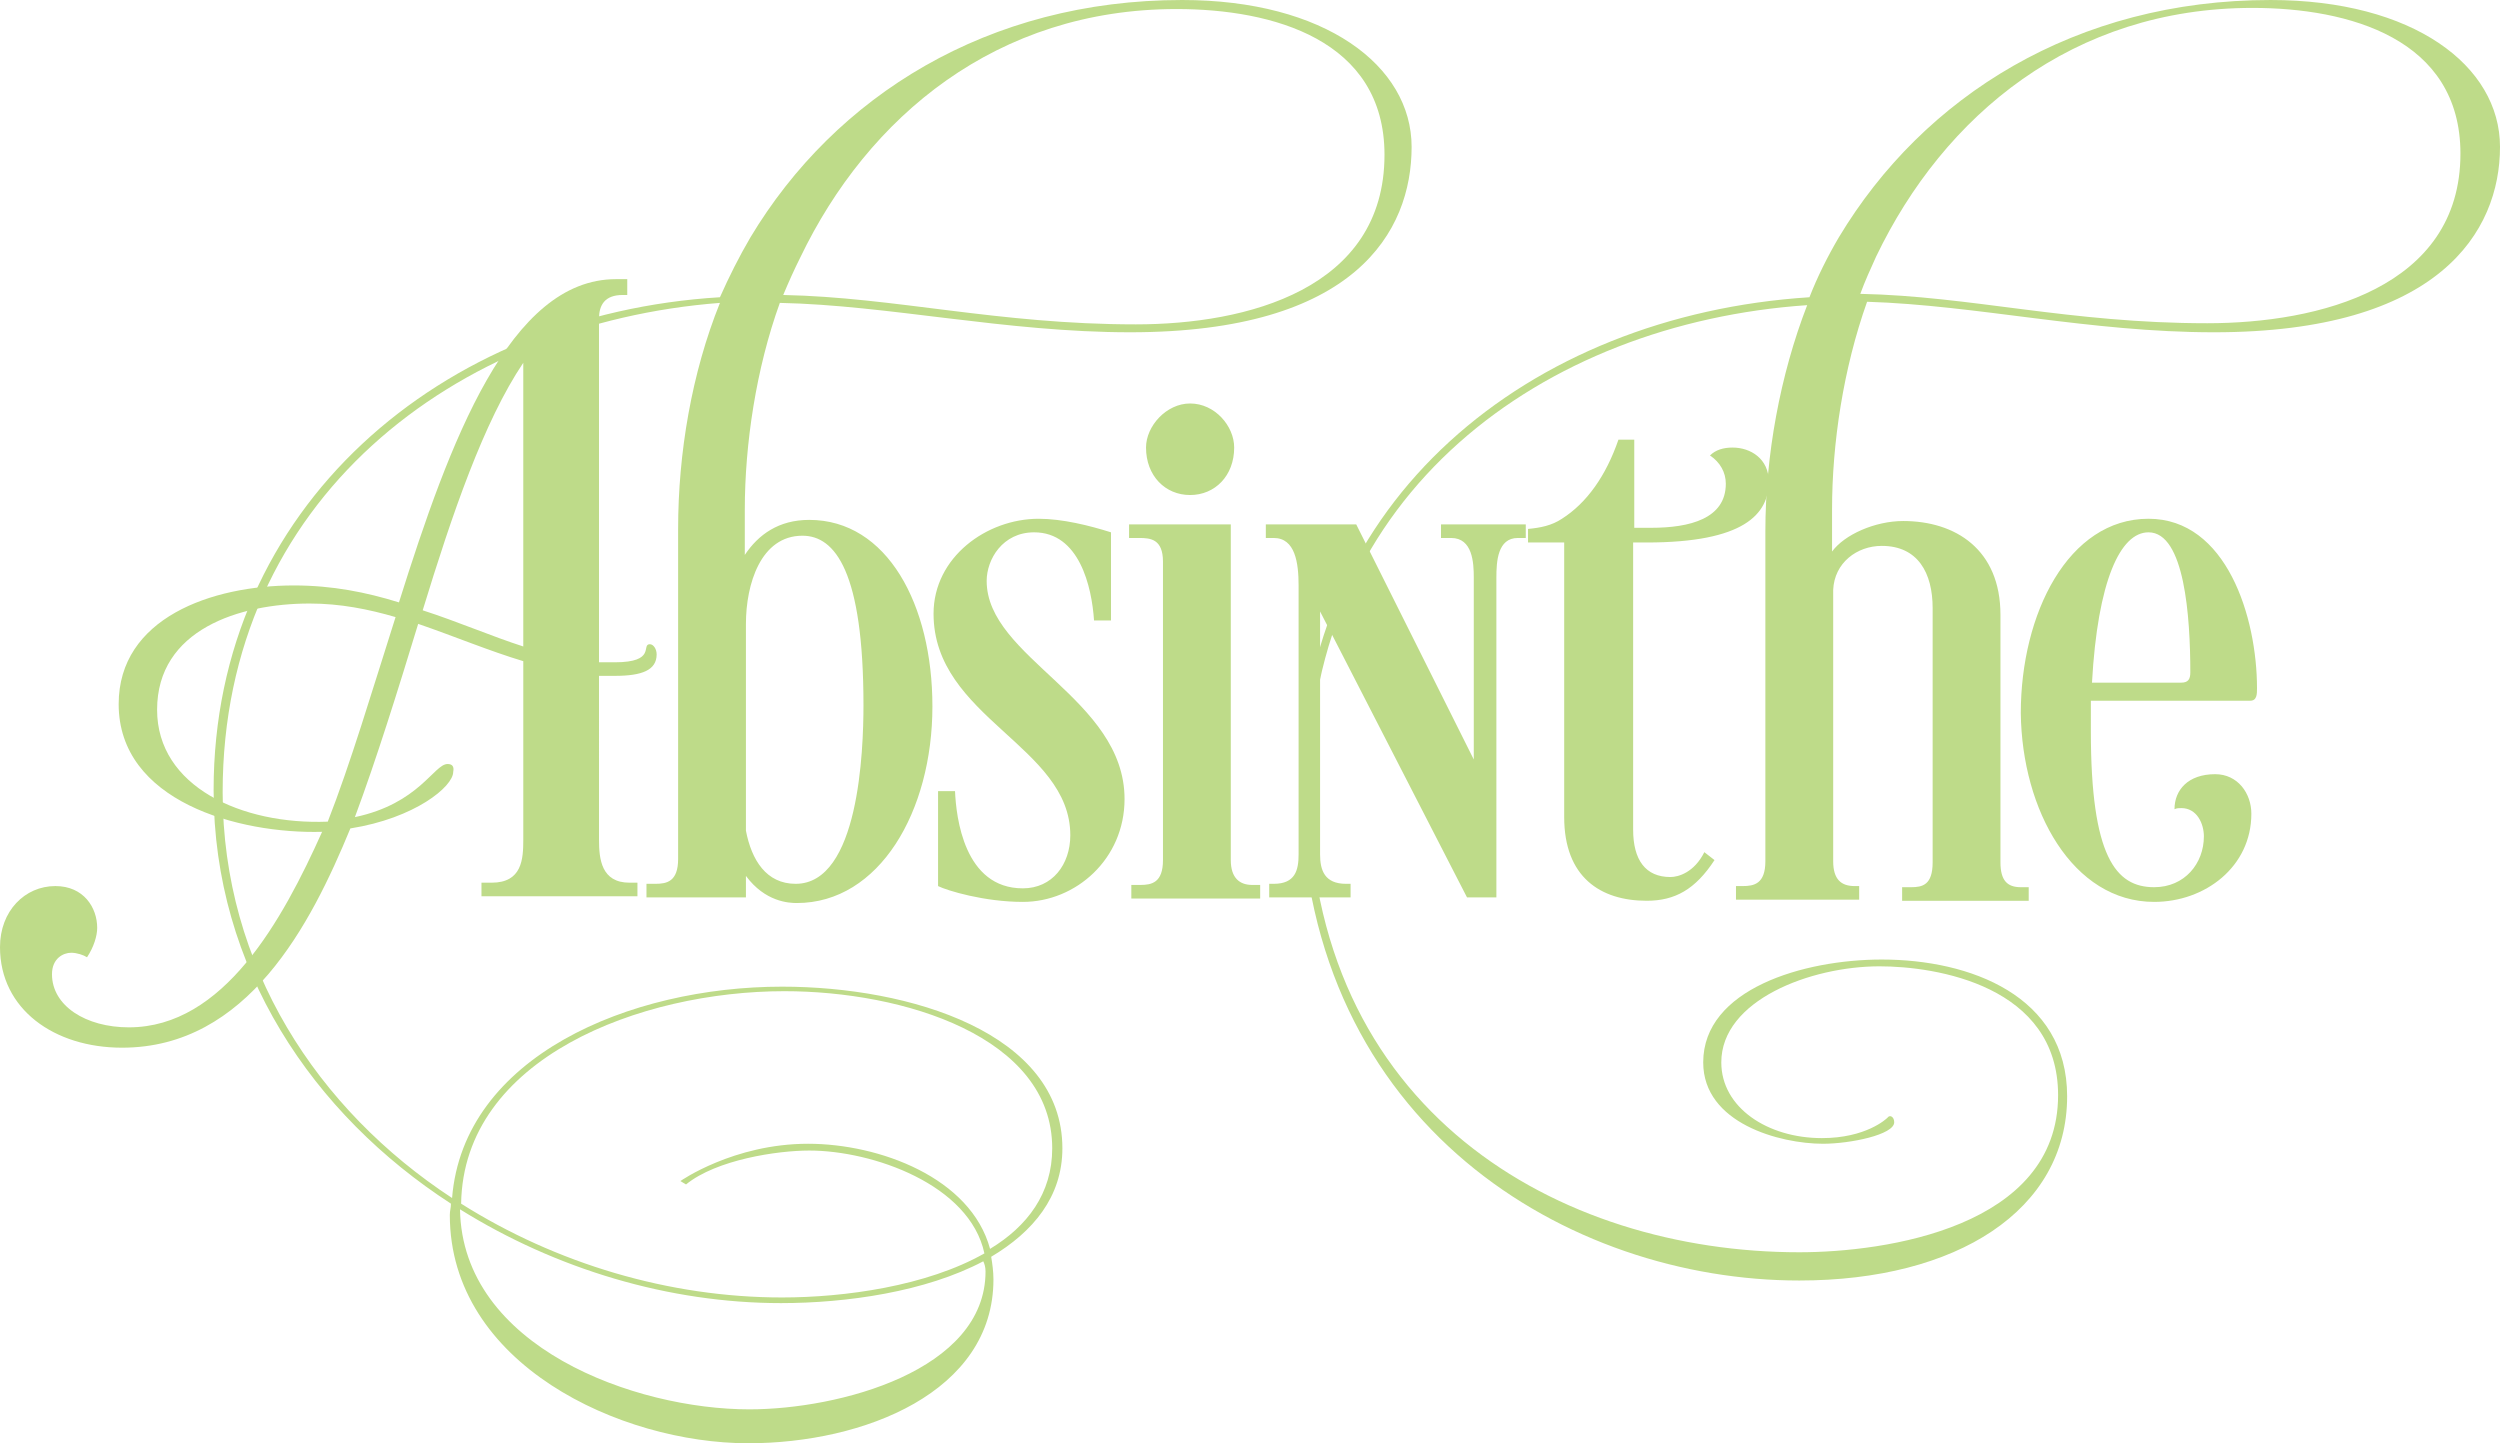 <svg xmlns="http://www.w3.org/2000/svg" viewBox="0 0 221.2 127.7" fill="#bedb89"><path d="M39.6 67.6c-1.2 0-2.5 3.5-8.2 4.7 1.9-5.1 3.8-11.2 5.6-17.1 3.2 1.1 6.3 2.4 9.3 3.3v15.8c0 1.7-.1 3.8-2.8 3.8h-.9v1.2h13.8v-1.2h-.7c-2.5 0-2.7-2.1-2.7-3.8V59.8h1.4c2.4 0 3.7-.5 3.7-1.9 0-.5-.3-.9-.6-.9-.8 0 .6 1.6-3.1 1.6H53V28.2c0-1.2.5-2.1 2.1-2.1h.4v-1.4h-1c-9.4 0-14.7 14.3-19.2 28.6-2.9-.9-5.9-1.5-9.3-1.5-7.3 0-15.5 2.9-15.5 10.5 0 8.6 10.6 11.5 18 11.3-3.5 7.8-8.7 17.3-17.1 17.3-3.8 0-6.8-1.9-6.8-4.7 0-1.4 1-1.9 1.7-1.9.5 0 1.1.2 1.4.4.6-.9.9-1.9.9-2.6 0-1.8-1.2-3.7-3.7-3.7-2.7 0-4.9 2.2-4.9 5.4 0 5.5 4.8 8.9 10.8 8.9 11.1 0 16.7-10.9 20.2-19.4 5.7-.9 9.1-3.7 9.1-5 .1-.5-.1-.7-.5-.7zm-25.7-4.8c0-7.1 7.3-9.4 13.5-9.4 2.7 0 5.2.5 7.6 1.2-2.1 6.6-4 13-6 18.1-7.6.3-15.1-3.1-15.1-9.9zm32.4-30.7v25.1c-2.8-.9-5.8-2.2-8.9-3.2 2.6-8.5 5.4-16.7 8.9-21.9z"/><path d="M60 46.8V76c0 2-1 2.2-2 2.2h-.8v1.2H66v-1.9c1.7 2.3 3.8 2.4 4.5 2.4 7.3 0 12-8.1 12-17.4 0-9-4-16.5-10.9-16.5-2.7 0-4.5 1.3-5.7 3.1v-4c0-5.8 1-12.5 3.1-18.3 9.6.2 20 2.6 31 2.6 19.9 0 24.9-8.9 24.9-16.4 0-7.2-7.7-13-20.3-13-17.2 0-30.7 8.5-38.2 21-1 1.7-1.9 3.5-2.7 5.3C39 27.8 18.9 44.9 18.9 69.9c0 15.8 8.8 28.7 21 36.6 0 .4-.1.6-.1 1 0 13.2 15.1 20.2 26.4 20.2 10.2 0 21.7-4.5 21.7-14.5 0-.7-.1-1.4-.2-2 3.7-2.2 6.3-5.3 6.3-9.6 0-10.2-13.5-14.3-24.8-14.3C55.7 87.3 41 93.5 40 106c-11.9-7.8-20.3-20.5-20.3-35.9 0-25.9 20.6-41.5 44-43.3-2.5 6.2-3.7 13.3-3.7 20zm10.8-24c6-12.5 17.4-22 33.3-22 8.5 0 18.4 2.7 18.4 12.9 0 11.9-12.2 15-22 15-12.2 0-21.3-2.4-31.2-2.6.5-1.2 1-2.3 1.5-3.3zm-10.6 81.7l.5.3c2.7-2.2 8.1-3 10.9-3 5.6 0 14.2 3 15.5 9.1-5.1 2.9-12.4 3.9-17.9 3.9-10 0-20-3-28.4-8.3.2-12.9 15.9-18.8 28.6-18.8 10.5 0 23.7 4 23.7 13.9 0 4-2.2 6.9-5.5 8.9-1.7-6.3-9.8-9.3-16.1-9.3-6.6 0-11.3 3.3-11.3 3.3zm27 8c0 8.8-13 12.2-20.9 12.2-10.1 0-25.4-5.5-25.6-17.7 8.5 5.3 18.5 8.3 28.4 8.3 5.8 0 12.8-1 17.9-3.7.1.2.2.5.2.9zM71 47.4c2.9 0 5.4 3.2 5.4 15 0 4-.4 15.8-6 15.8-2.6 0-3.9-2.1-4.4-4.7V55.2c0-3.5 1.3-7.8 5-7.8zM83 70v8.4c.8.4 4.1 1.4 7.5 1.4 4.7 0 9-3.8 9-9.1 0-8.9-12.2-12.5-12.2-19.3 0-1.9 1.4-4.3 4.2-4.3 4 0 5.1 4.8 5.3 7.8h1.5v-7.8c-1.9-.6-4.3-1.2-6.4-1.2-4.6 0-9.3 3.4-9.3 8.4 0 9.2 12.1 11.7 12.1 19.6 0 2.6-1.6 4.7-4.2 4.7-5.2 0-5.9-6.3-6-8.6H83zm18.4-30.4c0 2.5 1.7 4.2 3.9 4.2s3.9-1.7 3.9-4.2c0-1.9-1.7-3.9-3.9-3.9-2.1 0-3.9 2-3.9 3.9zm-1.5 6.8v1.2h.9c1 0 2.1.1 2.1 2.1v26.4c0 2-1 2.2-2 2.2h-.8v1.2h11.4v-1.2h-.7c-1.1 0-1.9-.6-1.9-2.2V46.4h-9zm27.6 0v1.2h.9c1.9 0 2 2.2 2 3.5v16.1L120 46.4h-8v1.2h.7c1.9 0 2.2 2.2 2.2 4.2v23.8c0 1.4-.3 2.6-2.2 2.6h-.4v1.2h7.2v-1.2h-.4c-1.9 0-2.3-1.2-2.3-2.6V54.1l13 25.3h2.6V51.1c0-1.4.1-3.5 1.9-3.5h.7v-1.2h-7.5zm18.2 1.6c8.6 0 10.8-2.5 10.8-5.4 0-2-1.6-3-3.2-3-.8 0-1.5.2-2 .7.9.6 1.4 1.5 1.4 2.5 0 3.1-3.2 3.9-6.6 3.9h-1.5v-7.8h-1.4c-1.1 3.2-2.8 5.6-5 7-.9.6-1.9.8-3 .9V48h3.2v24.3c0 5.3 3.2 7.4 7.3 7.4 2.5 0 4.3-1 6-3.6l-.9-.7c-.9 1.8-2.3 2.2-3 2.2-2.2 0-3.3-1.5-3.3-4.2V48h1.2z"/><path d="M115.1 69.3v1c.5 29.3 23.7 43 44.1 43 13.9 0 23.7-6.2 23.7-16.3 0-8.9-8.6-12.1-16.4-12.1-6.9 0-15.8 2.6-15.8 9.1 0 5.4 6.8 7.2 10.6 7.2 2.4 0 6.3-.8 6.3-1.9 0-.5-.4-.7-.6-.4-.1.1-1.9 1.8-5.8 1.8-4.8 0-8.9-2.7-8.9-6.7 0-5.5 7.9-8.5 14-8.5 5 0 15.8 1.7 15.8 11.4 0 11.7-15.3 13.9-22.9 13.9-21.2 0-43.4-12.4-43.4-41.2 0-25.9 20.7-41 44.1-42.6-2.4 6.2-3.7 13.3-3.7 20v29.2c0 2-1 2.2-2 2.2h-.6v1.2h10.9v-1.2h-.4c-1.2 0-1.9-.6-1.9-2.2v-24c.1-2.4 2.1-3.9 4.3-3.9 3.2 0 4.5 2.4 4.5 5.5v22.5c0 2-.9 2.2-1.9 2.2h-.8v1.2h11.2v-1.2h-.7c-1.2 0-1.8-.6-1.8-2.2V54.4c0-5.8-4-8.3-8.6-8.3-2.5 0-5.2 1.2-6.3 2.7v-3.7c0-5.9 1-12.5 3.1-18.4 9.7.3 19.7 2.7 30.7 2.7 19.9 0 25.3-8.9 25.3-16.4 0-7.2-7.7-13-20.3-13-17.2 0-30.7 8.5-38.2 21-1 1.7-1.9 3.5-2.6 5.3-24.9 1.6-45 18.1-45 43zM166 22.7c6-12.5 17.4-22 33.3-22 8.5 0 18.4 2.7 18.4 12.9 0 11.9-12.6 15-22.4 15-12.2 0-20.9-2.4-30.7-2.6.4-1.1.9-2.2 1.4-3.3zm24.6 57.1c4.5 0 8.6-3.1 8.6-7.8 0-1.8-1.2-3.5-3.2-3.5-2.4 0-3.6 1.4-3.6 3.1.2-.1.4-.1.6-.1 1.4 0 2 1.4 2 2.5 0 2.4-1.7 4.5-4.4 4.5-3.4 0-5.6-2.7-5.6-13.8V62h14.1c.6 0 .6-.6.6-1.1 0-6.3-2.7-15-9.6-15-7.1 0-11.3 8.4-11.3 17.2.1 8.6 4.6 16.7 11.8 16.7zm-.5-32.7c3.2 0 3.7 7.5 3.7 12.4 0 .6-.2.9-.8.9h-7.9c.5-9 2.5-13.3 5-13.3z"/></svg>